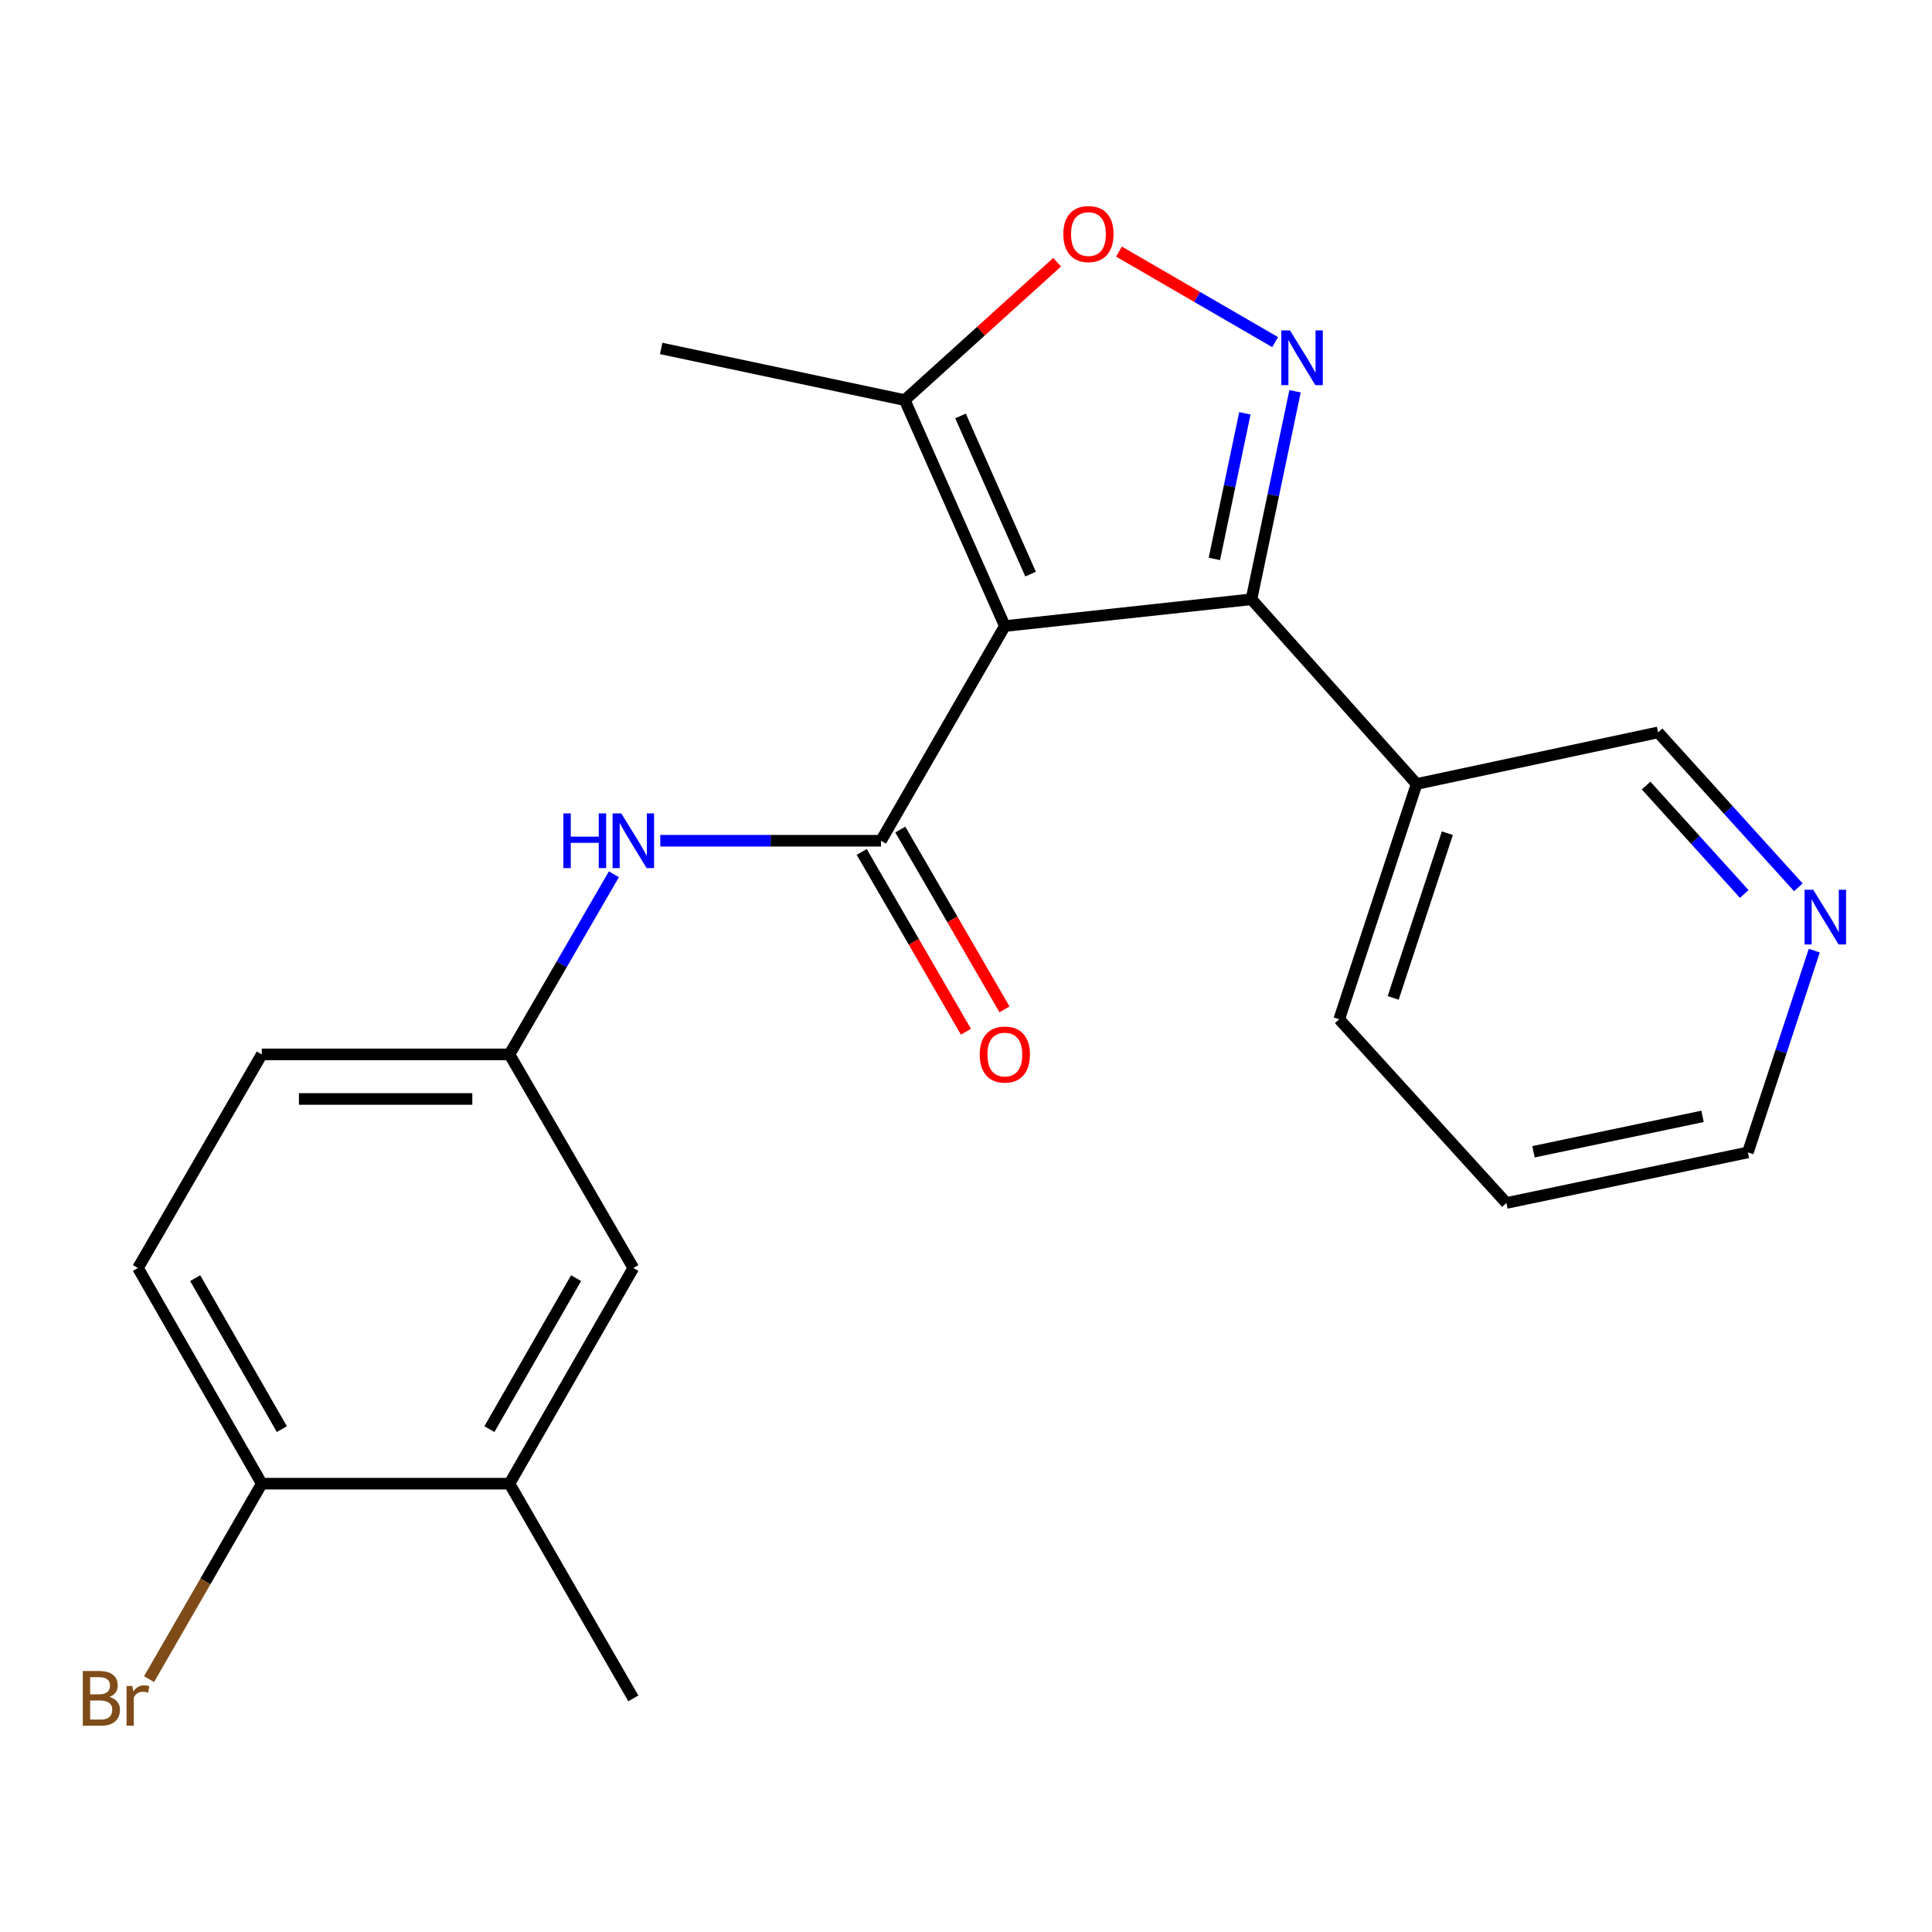 <?xml version='1.0' encoding='iso-8859-1'?>
<svg version='1.1' baseProfile='full'
              xmlns='http://www.w3.org/2000/svg'
                      xmlns:rdkit='http://www.rdkit.org/xml'
                      xmlns:xlink='http://www.w3.org/1999/xlink'
                  xml:space='preserve'
width='1000px' height='1000px' viewBox='0 0 1000 1000'>
<!-- END OF HEADER -->
<rect style='opacity:1.0;fill:#FFFFFF;stroke:none' width='1000' height='1000' x='0' y='0'> </rect>
<path class='bond-0' d='M 520.102,324.05 L 456.005,435.168' style='fill:none;fill-rule:evenodd;stroke:#000000;stroke-width:6px;stroke-linecap:butt;stroke-linejoin:miter;stroke-opacity:1' />
<path class='bond-2' d='M 520.102,324.05 L 647.758,310.179' style='fill:none;fill-rule:evenodd;stroke:#000000;stroke-width:6px;stroke-linecap:butt;stroke-linejoin:miter;stroke-opacity:1' />
<path class='bond-4' d='M 520.102,324.05 L 468.286,207.086' style='fill:none;fill-rule:evenodd;stroke:#000000;stroke-width:6px;stroke-linecap:butt;stroke-linejoin:miter;stroke-opacity:1' />
<path class='bond-4' d='M 533.427,297.159 L 497.156,215.284' style='fill:none;fill-rule:evenodd;stroke:#000000;stroke-width:6px;stroke-linecap:butt;stroke-linejoin:miter;stroke-opacity:1' />
<path class='bond-5' d='M 456.005,435.168 L 398.881,435.168' style='fill:none;fill-rule:evenodd;stroke:#000000;stroke-width:6px;stroke-linecap:butt;stroke-linejoin:miter;stroke-opacity:1' />
<path class='bond-5' d='M 398.881,435.168 L 341.756,435.168' style='fill:none;fill-rule:evenodd;stroke:#0000FF;stroke-width:6px;stroke-linecap:butt;stroke-linejoin:miter;stroke-opacity:1' />
<path class='bond-8' d='M 446.024,440.954 L 472.996,487.486' style='fill:none;fill-rule:evenodd;stroke:#000000;stroke-width:6px;stroke-linecap:butt;stroke-linejoin:miter;stroke-opacity:1' />
<path class='bond-8' d='M 472.996,487.486 L 499.968,534.019' style='fill:none;fill-rule:evenodd;stroke:#FF0000;stroke-width:6px;stroke-linecap:butt;stroke-linejoin:miter;stroke-opacity:1' />
<path class='bond-8' d='M 465.987,429.382 L 492.959,475.915' style='fill:none;fill-rule:evenodd;stroke:#000000;stroke-width:6px;stroke-linecap:butt;stroke-linejoin:miter;stroke-opacity:1' />
<path class='bond-8' d='M 492.959,475.915 L 519.931,522.447' style='fill:none;fill-rule:evenodd;stroke:#FF0000;stroke-width:6px;stroke-linecap:butt;stroke-linejoin:miter;stroke-opacity:1' />
<path class='bond-1' d='M 670.312,202.518 L 659.035,256.349' style='fill:none;fill-rule:evenodd;stroke:#0000FF;stroke-width:6px;stroke-linecap:butt;stroke-linejoin:miter;stroke-opacity:1' />
<path class='bond-1' d='M 659.035,256.349 L 647.758,310.179' style='fill:none;fill-rule:evenodd;stroke:#000000;stroke-width:6px;stroke-linecap:butt;stroke-linejoin:miter;stroke-opacity:1' />
<path class='bond-1' d='M 644.344,213.936 L 636.45,251.617' style='fill:none;fill-rule:evenodd;stroke:#0000FF;stroke-width:6px;stroke-linecap:butt;stroke-linejoin:miter;stroke-opacity:1' />
<path class='bond-1' d='M 636.45,251.617 L 628.556,289.299' style='fill:none;fill-rule:evenodd;stroke:#000000;stroke-width:6px;stroke-linecap:butt;stroke-linejoin:miter;stroke-opacity:1' />
<path class='bond-22' d='M 660.012,177.087 L 619.593,153.655' style='fill:none;fill-rule:evenodd;stroke:#0000FF;stroke-width:6px;stroke-linecap:butt;stroke-linejoin:miter;stroke-opacity:1' />
<path class='bond-22' d='M 619.593,153.655 L 579.173,130.223' style='fill:none;fill-rule:evenodd;stroke:#FF0000;stroke-width:6px;stroke-linecap:butt;stroke-linejoin:miter;stroke-opacity:1' />
<path class='bond-6' d='M 647.758,310.179 L 733.237,405.786' style='fill:none;fill-rule:evenodd;stroke:#000000;stroke-width:6px;stroke-linecap:butt;stroke-linejoin:miter;stroke-opacity:1' />
<path class='bond-3' d='M 547.175,135.727 L 507.731,171.406' style='fill:none;fill-rule:evenodd;stroke:#FF0000;stroke-width:6px;stroke-linecap:butt;stroke-linejoin:miter;stroke-opacity:1' />
<path class='bond-3' d='M 507.731,171.406 L 468.286,207.086' style='fill:none;fill-rule:evenodd;stroke:#000000;stroke-width:6px;stroke-linecap:butt;stroke-linejoin:miter;stroke-opacity:1' />
<path class='bond-17' d='M 468.286,207.086 L 342.233,180.358' style='fill:none;fill-rule:evenodd;stroke:#000000;stroke-width:6px;stroke-linecap:butt;stroke-linejoin:miter;stroke-opacity:1' />
<path class='bond-9' d='M 317.75,452.524 L 290.726,499.136' style='fill:none;fill-rule:evenodd;stroke:#0000FF;stroke-width:6px;stroke-linecap:butt;stroke-linejoin:miter;stroke-opacity:1' />
<path class='bond-9' d='M 290.726,499.136 L 263.702,545.748' style='fill:none;fill-rule:evenodd;stroke:#000000;stroke-width:6px;stroke-linecap:butt;stroke-linejoin:miter;stroke-opacity:1' />
<path class='bond-16' d='M 733.237,405.786 L 858.239,379.083' style='fill:none;fill-rule:evenodd;stroke:#000000;stroke-width:6px;stroke-linecap:butt;stroke-linejoin:miter;stroke-opacity:1' />
<path class='bond-18' d='M 733.237,405.786 L 693.177,527.57' style='fill:none;fill-rule:evenodd;stroke:#000000;stroke-width:6px;stroke-linecap:butt;stroke-linejoin:miter;stroke-opacity:1' />
<path class='bond-18' d='M 749.147,431.264 L 721.105,516.513' style='fill:none;fill-rule:evenodd;stroke:#000000;stroke-width:6px;stroke-linecap:butt;stroke-linejoin:miter;stroke-opacity:1' />
<path class='bond-7' d='M 263.702,767.946 L 327.812,656.315' style='fill:none;fill-rule:evenodd;stroke:#000000;stroke-width:6px;stroke-linecap:butt;stroke-linejoin:miter;stroke-opacity:1' />
<path class='bond-7' d='M 253.309,739.71 L 298.185,661.568' style='fill:none;fill-rule:evenodd;stroke:#000000;stroke-width:6px;stroke-linecap:butt;stroke-linejoin:miter;stroke-opacity:1' />
<path class='bond-19' d='M 263.702,767.946 L 327.812,879.077' style='fill:none;fill-rule:evenodd;stroke:#000000;stroke-width:6px;stroke-linecap:butt;stroke-linejoin:miter;stroke-opacity:1' />
<path class='bond-24' d='M 263.702,767.946 L 135.495,767.946' style='fill:none;fill-rule:evenodd;stroke:#000000;stroke-width:6px;stroke-linecap:butt;stroke-linejoin:miter;stroke-opacity:1' />
<path class='bond-11' d='M 263.702,545.748 L 327.812,656.315' style='fill:none;fill-rule:evenodd;stroke:#000000;stroke-width:6px;stroke-linecap:butt;stroke-linejoin:miter;stroke-opacity:1' />
<path class='bond-14' d='M 263.702,545.748 L 135.495,545.748' style='fill:none;fill-rule:evenodd;stroke:#000000;stroke-width:6px;stroke-linecap:butt;stroke-linejoin:miter;stroke-opacity:1' />
<path class='bond-14' d='M 244.471,568.823 L 154.726,568.823' style='fill:none;fill-rule:evenodd;stroke:#000000;stroke-width:6px;stroke-linecap:butt;stroke-linejoin:miter;stroke-opacity:1' />
<path class='bond-10' d='M 135.495,767.946 L 71.398,656.315' style='fill:none;fill-rule:evenodd;stroke:#000000;stroke-width:6px;stroke-linecap:butt;stroke-linejoin:miter;stroke-opacity:1' />
<path class='bond-10' d='M 145.892,739.712 L 101.024,661.57' style='fill:none;fill-rule:evenodd;stroke:#000000;stroke-width:6px;stroke-linecap:butt;stroke-linejoin:miter;stroke-opacity:1' />
<path class='bond-15' d='M 135.495,767.946 L 106.321,818.528' style='fill:none;fill-rule:evenodd;stroke:#000000;stroke-width:6px;stroke-linecap:butt;stroke-linejoin:miter;stroke-opacity:1' />
<path class='bond-15' d='M 106.321,818.528 L 77.147,869.11' style='fill:none;fill-rule:evenodd;stroke:#7F4C19;stroke-width:6px;stroke-linecap:butt;stroke-linejoin:miter;stroke-opacity:1' />
<path class='bond-12' d='M 930.818,459.264 L 894.529,419.174' style='fill:none;fill-rule:evenodd;stroke:#0000FF;stroke-width:6px;stroke-linecap:butt;stroke-linejoin:miter;stroke-opacity:1' />
<path class='bond-12' d='M 894.529,419.174 L 858.239,379.083' style='fill:none;fill-rule:evenodd;stroke:#000000;stroke-width:6px;stroke-linecap:butt;stroke-linejoin:miter;stroke-opacity:1' />
<path class='bond-12' d='M 902.824,462.722 L 877.422,434.659' style='fill:none;fill-rule:evenodd;stroke:#0000FF;stroke-width:6px;stroke-linecap:butt;stroke-linejoin:miter;stroke-opacity:1' />
<path class='bond-12' d='M 877.422,434.659 L 852.019,406.596' style='fill:none;fill-rule:evenodd;stroke:#000000;stroke-width:6px;stroke-linecap:butt;stroke-linejoin:miter;stroke-opacity:1' />
<path class='bond-23' d='M 939.067,492.056 L 921.882,544.272' style='fill:none;fill-rule:evenodd;stroke:#0000FF;stroke-width:6px;stroke-linecap:butt;stroke-linejoin:miter;stroke-opacity:1' />
<path class='bond-23' d='M 921.882,544.272 L 904.696,596.487' style='fill:none;fill-rule:evenodd;stroke:#000000;stroke-width:6px;stroke-linecap:butt;stroke-linejoin:miter;stroke-opacity:1' />
<path class='bond-13' d='M 71.398,656.315 L 135.495,545.748' style='fill:none;fill-rule:evenodd;stroke:#000000;stroke-width:6px;stroke-linecap:butt;stroke-linejoin:miter;stroke-opacity:1' />
<path class='bond-21' d='M 693.177,527.57 L 779.707,622.664' style='fill:none;fill-rule:evenodd;stroke:#000000;stroke-width:6px;stroke-linecap:butt;stroke-linejoin:miter;stroke-opacity:1' />
<path class='bond-20' d='M 904.696,596.487 L 779.707,622.664' style='fill:none;fill-rule:evenodd;stroke:#000000;stroke-width:6px;stroke-linecap:butt;stroke-linejoin:miter;stroke-opacity:1' />
<path class='bond-20' d='M 881.218,577.829 L 793.726,596.153' style='fill:none;fill-rule:evenodd;stroke:#000000;stroke-width:6px;stroke-linecap:butt;stroke-linejoin:miter;stroke-opacity:1' />
<path  class='atom-2' d='M 667.687 171.005
L 676.967 186.005
Q 677.887 187.485, 679.367 190.165
Q 680.847 192.845, 680.927 193.005
L 680.927 171.005
L 684.687 171.005
L 684.687 199.325
L 680.807 199.325
L 670.847 182.925
Q 669.687 181.005, 668.447 178.805
Q 667.247 176.605, 666.887 175.925
L 666.887 199.325
L 663.207 199.325
L 663.207 171.005
L 667.687 171.005
' fill='#0000FF'/>
<path  class='atom-4' d='M 550.38 121.148
Q 550.38 114.348, 553.74 110.548
Q 557.1 106.748, 563.38 106.748
Q 569.66 106.748, 573.02 110.548
Q 576.38 114.348, 576.38 121.148
Q 576.38 128.028, 572.98 131.948
Q 569.58 135.828, 563.38 135.828
Q 557.14 135.828, 553.74 131.948
Q 550.38 128.068, 550.38 121.148
M 563.38 132.628
Q 567.7 132.628, 570.02 129.748
Q 572.38 126.828, 572.38 121.148
Q 572.38 115.588, 570.02 112.788
Q 567.7 109.948, 563.38 109.948
Q 559.06 109.948, 556.7 112.748
Q 554.38 115.548, 554.38 121.148
Q 554.38 126.868, 556.7 129.748
Q 559.06 132.628, 563.38 132.628
' fill='#FF0000'/>
<path  class='atom-6' d='M 291.592 421.008
L 295.432 421.008
L 295.432 433.048
L 309.912 433.048
L 309.912 421.008
L 313.752 421.008
L 313.752 449.328
L 309.912 449.328
L 309.912 436.248
L 295.432 436.248
L 295.432 449.328
L 291.592 449.328
L 291.592 421.008
' fill='#0000FF'/>
<path  class='atom-6' d='M 321.552 421.008
L 330.832 436.008
Q 331.752 437.488, 333.232 440.168
Q 334.712 442.848, 334.792 443.008
L 334.792 421.008
L 338.552 421.008
L 338.552 449.328
L 334.672 449.328
L 324.712 432.928
Q 323.552 431.008, 322.312 428.808
Q 321.112 426.608, 320.752 425.928
L 320.752 449.328
L 317.072 449.328
L 317.072 421.008
L 321.552 421.008
' fill='#0000FF'/>
<path  class='atom-9' d='M 507.102 545.828
Q 507.102 539.028, 510.462 535.228
Q 513.822 531.428, 520.102 531.428
Q 526.382 531.428, 529.742 535.228
Q 533.102 539.028, 533.102 545.828
Q 533.102 552.708, 529.702 556.628
Q 526.302 560.508, 520.102 560.508
Q 513.862 560.508, 510.462 556.628
Q 507.102 552.748, 507.102 545.828
M 520.102 557.308
Q 524.422 557.308, 526.742 554.428
Q 529.102 551.508, 529.102 545.828
Q 529.102 540.268, 526.742 537.468
Q 524.422 534.628, 520.102 534.628
Q 515.782 534.628, 513.422 537.428
Q 511.102 540.228, 511.102 545.828
Q 511.102 551.548, 513.422 554.428
Q 515.782 557.308, 520.102 557.308
' fill='#FF0000'/>
<path  class='atom-13' d='M 938.522 460.53
L 947.802 475.53
Q 948.722 477.01, 950.202 479.69
Q 951.682 482.37, 951.762 482.53
L 951.762 460.53
L 955.522 460.53
L 955.522 488.85
L 951.642 488.85
L 941.682 472.45
Q 940.522 470.53, 939.282 468.33
Q 938.082 466.13, 937.722 465.45
L 937.722 488.85
L 934.042 488.85
L 934.042 460.53
L 938.522 460.53
' fill='#0000FF'/>
<path  class='atom-16' d='M 56.618 878.357
Q 59.339 879.117, 60.699 880.797
Q 62.099 882.437, 62.099 884.877
Q 62.099 888.797, 59.578 891.037
Q 57.099 893.237, 52.379 893.237
L 42.858 893.237
L 42.858 864.917
L 51.218 864.917
Q 56.059 864.917, 58.498 866.877
Q 60.938 868.837, 60.938 872.437
Q 60.938 876.717, 56.618 878.357
M 46.658 868.117
L 46.658 876.997
L 51.218 876.997
Q 54.019 876.997, 55.459 875.877
Q 56.938 874.717, 56.938 872.437
Q 56.938 868.117, 51.218 868.117
L 46.658 868.117
M 52.379 890.037
Q 55.139 890.037, 56.618 888.717
Q 58.099 887.397, 58.099 884.877
Q 58.099 882.557, 56.459 881.397
Q 54.858 880.197, 51.779 880.197
L 46.658 880.197
L 46.658 890.037
L 52.379 890.037
' fill='#7F4C19'/>
<path  class='atom-16' d='M 68.538 872.677
L 68.978 875.517
Q 71.138 872.317, 74.659 872.317
Q 75.778 872.317, 77.299 872.717
L 76.698 876.077
Q 74.978 875.677, 74.019 875.677
Q 72.338 875.677, 71.219 876.357
Q 70.138 876.997, 69.258 878.557
L 69.258 893.237
L 65.499 893.237
L 65.499 872.677
L 68.538 872.677
' fill='#7F4C19'/>
</svg>
